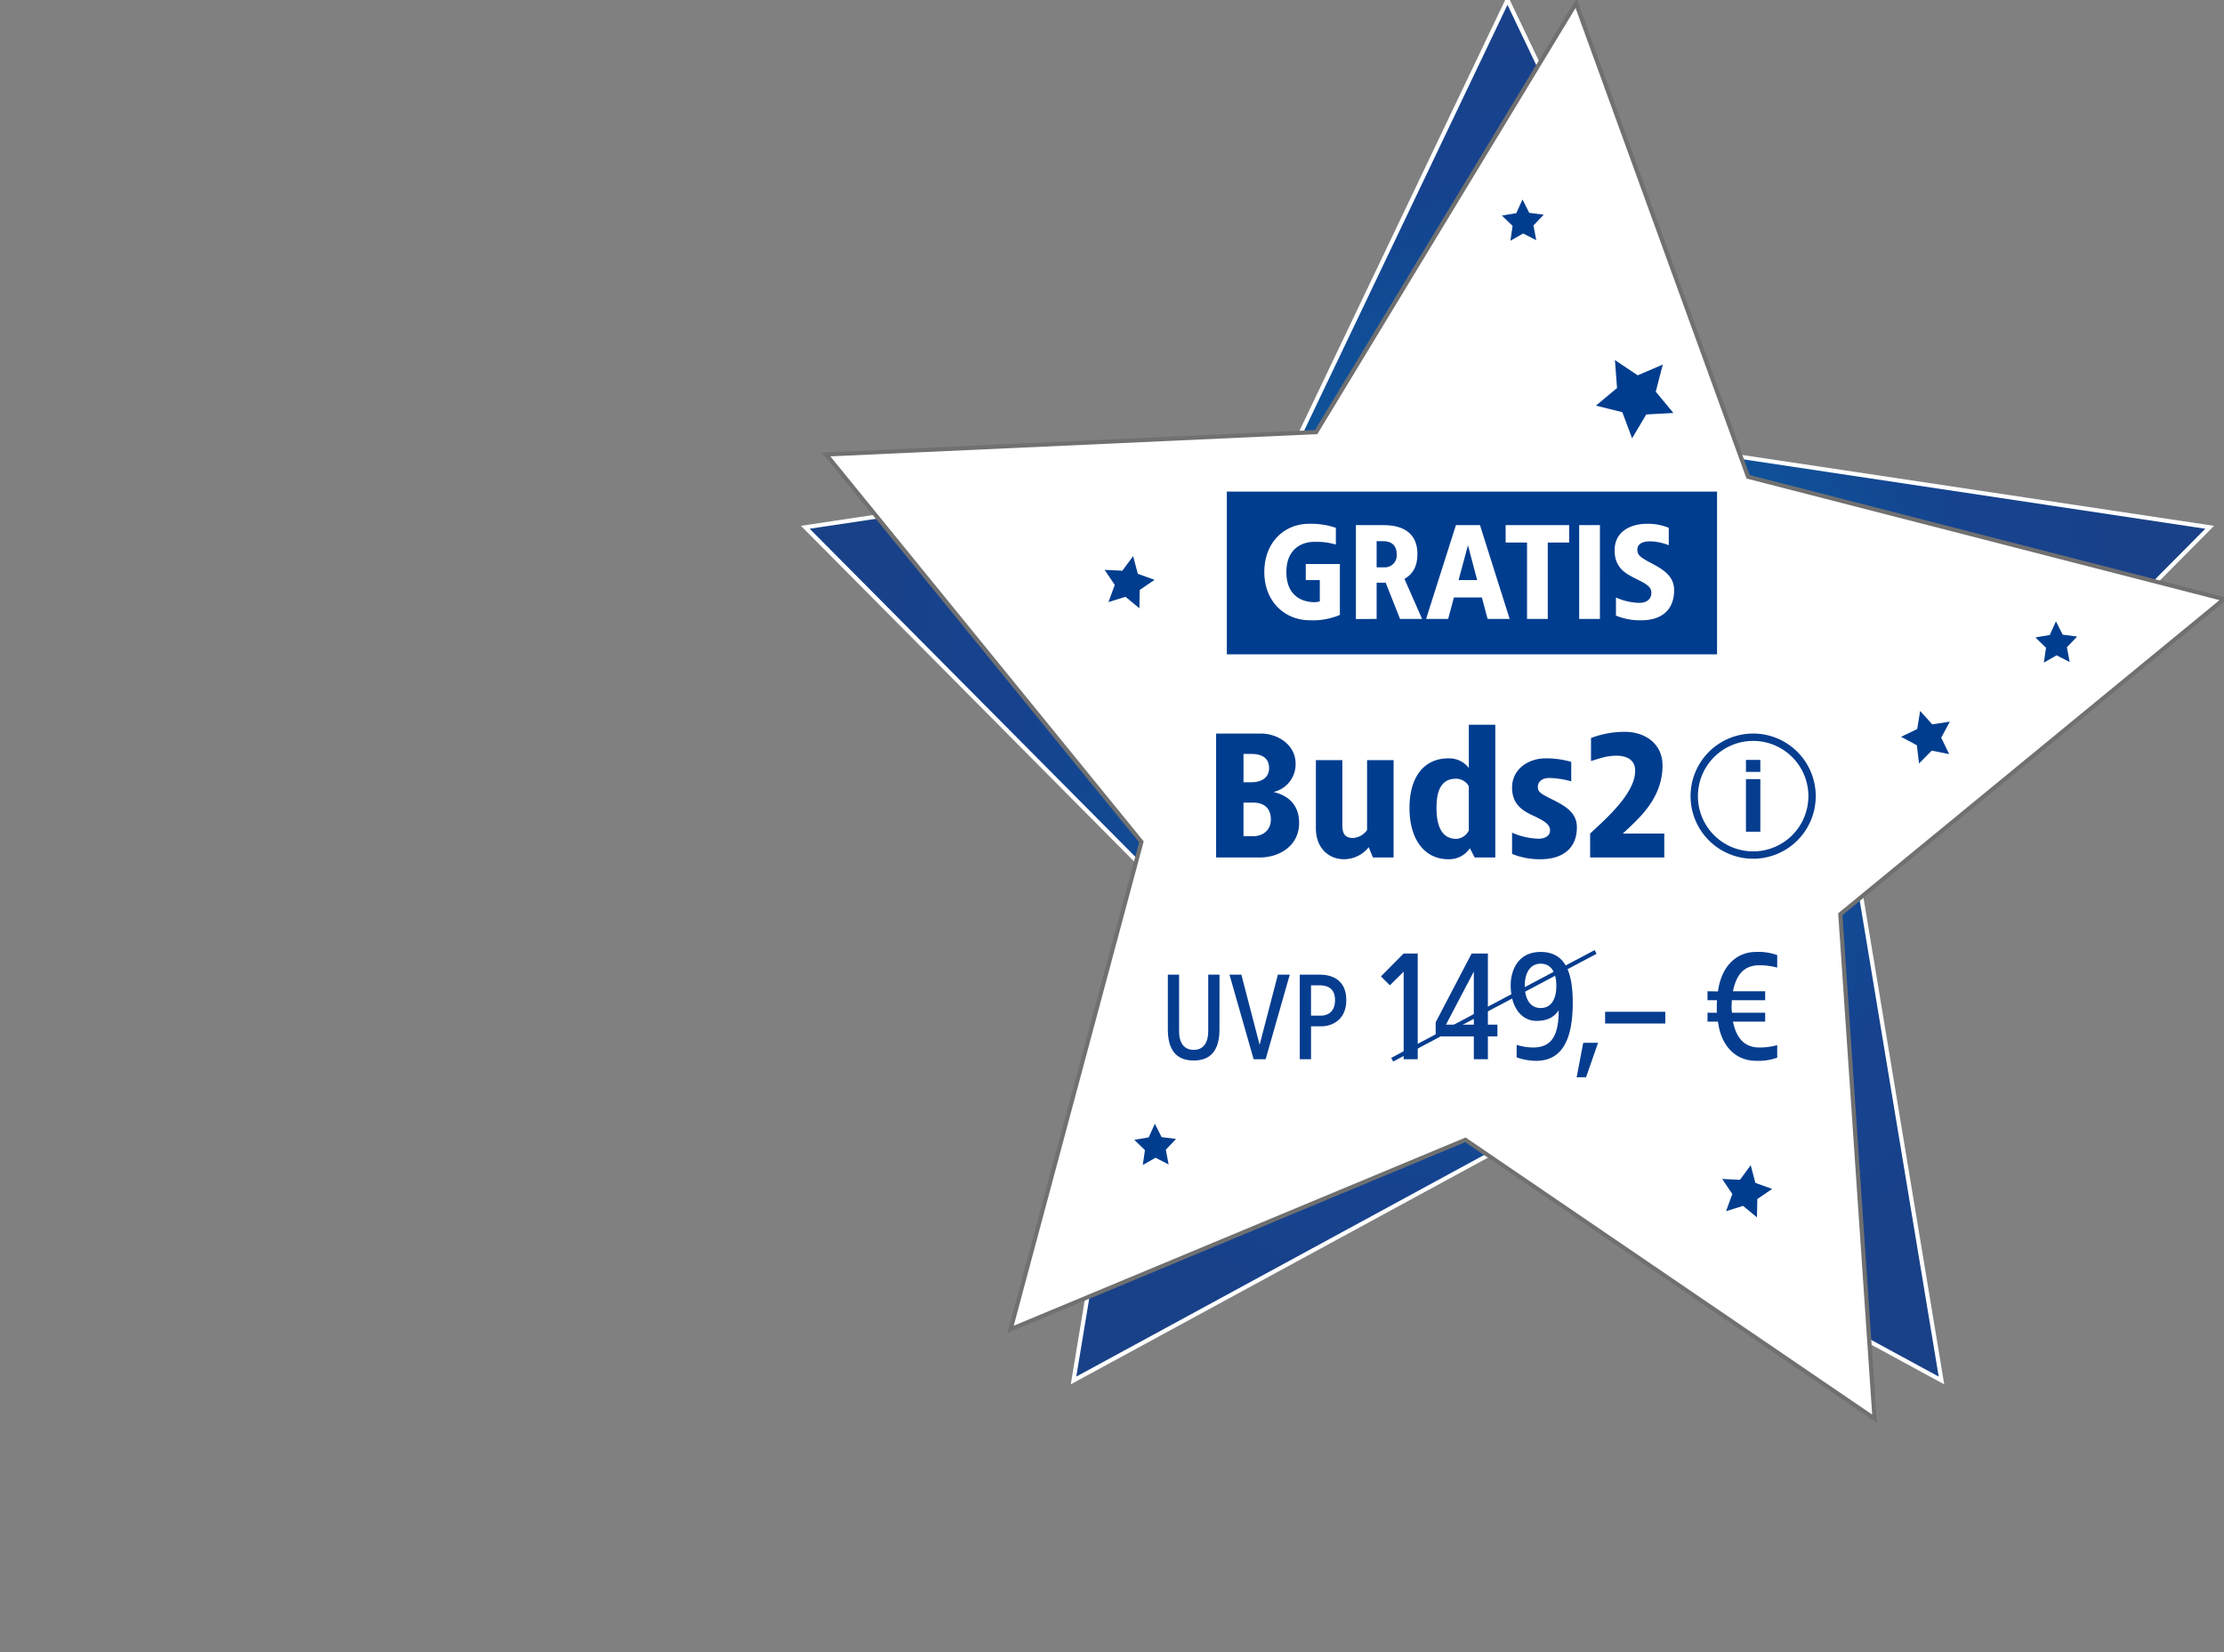 <svg xmlns="http://www.w3.org/2000/svg" xmlns:xlink="http://www.w3.org/1999/xlink" width="533" height="396" viewBox="0 0 533 396">
  <rect x="0" y="0" width="533" height="396" fill="#808080" stroke="none"/>
  <defs>
    <clipPath id="clip-path">
      <rect id="Rechteck_15562" data-name="Rechteck 15562" width="533" height="396" fill="#fff"/>
    </clipPath>
    <radialGradient id="radial-gradient" cx="0.5" cy="0.5" r="0.513" gradientTransform="translate(0.024) scale(0.951 1)" gradientUnits="objectBoundingBox">
      <stop offset="0.001" stop-color="#006fab"/>
      <stop offset="0.717" stop-color="#16428f"/>
      <stop offset="1" stop-color="#194188"/>
    </radialGradient>
    <clipPath id="clip-path-2">
      <rect id="Rechteck_26" data-name="Rechteck 26" width="30" height="30" fill="#063d8f"/>
    </clipPath>
    <clipPath id="clip-sternbadge-buds2-oben-rechts-vtracc3321">
      <rect width="533" height="396"/>
    </clipPath>
  </defs>
  <g id="sternbadge-buds2-oben-rechts-vtracc3321" clip-path="url(#clip-sternbadge-buds2-oben-rechts-vtracc3321)">
    <g id="sternbadge-buds2-oben-rechts" clip-path="url(#clip-path)">
      <g id="Komponente_3943_98" data-name="Komponente 3943 – 98" transform="translate(193)">
        <g id="Weihnachtsstern">
          <path id="Pfad_28627" data-name="Pfad 28627" d="M169.3,3.521l52,108.9L337.59,129.889l-84.143,84.77,19.863,119.7L169.3,277.843,65.3,334.356l19.863-119.7L1.02,129.889,117.3,112.425Z" transform="translate(-1.02 -3.521)" stroke="#fff" stroke-miterlimit="10" stroke-width="1" fill="url(#radial-gradient)"/>
          <path id="Pfad_28628" data-name="Pfad 28628" d="M182.631,3.849l41.234,113.5,114.055,29.321-91.948,75.509,8.2,120.906-98.061-66.833-108.987,45.4L78.468,204.841,2.91,112l117.432-5.362Z" transform="translate(2.079 -3.084)" fill="#fff" stroke="#707070" stroke-miterlimit="10" stroke-width="1"/>
          <path id="Pfad_28629" data-name="Pfad 28629" d="M77.167,42.265l5.459,3.655,6.013-2.569-1.682,6.487,4.225,5.107-6.5.354-3.4,5.725-2.335-6.268L72.62,53.188l5.056-4.228Z" transform="translate(116.861 44.027)" fill="#003d8f"/>
          <path id="Pfad_28630" data-name="Pfad 28630" d="M45.657,50.587l1.125,4.239L50.8,56.273l-3.559,2.414-.091,4.394L43.83,60.335,39.752,61.6l1.5-4.112-2.43-3.61,4.255.206Z" transform="translate(32.906 82.691)" fill="#003d8f"/>
          <path id="Pfad_28631" data-name="Pfad 28631" d="M94.887,101.477l1.125,4.239,4.022,1.447-3.559,2.414-.091,4.394-3.325-2.747-4.078,1.269,1.5-4.112-2.43-3.61,4.255.206Z" transform="translate(131.683 177.774)" fill="#003d8f"/>
          <path id="Pfad_28632" data-name="Pfad 28632" d="M64.3,98.646l-2.063,3.845,1.9,3.934-4.181-.837-3.038,3.08-.521-4.362-3.778-2.03,3.859-1.859.7-4.335,2.906,3.213Z" transform="translate(209.996 74.302)" fill="#003d8f"/>
          <path id="Pfad_28633" data-name="Pfad 28633" d="M130.407,66.165l-2.453,2.57.661,3.542-3.127-1.613-3.06,1.744.52-3.567L120.4,66.377l3.448-.592,1.483-3.267,1.611,3.2Z" transform="translate(174.397 86.388)" fill="#003d8f"/>
          <path id="Pfad_28634" data-name="Pfad 28634" d="M79.286,27.651l-2.453,2.57.661,3.542-3.127-1.613-3.06,1.744.52-3.567-2.553-2.465,3.448-.592L74.206,24l1.611,3.2Z" transform="translate(97.674 23.806)" fill="#003d8f"/>
          <path id="Pfad_28635" data-name="Pfad 28635" d="M43.265,113.871l-2.453,2.57.661,3.542-3.127-1.613-3.06,1.744.52-3.567-2.553-2.465,3.448-.592,1.483-3.267,1.611,3.2Z" transform="translate(45.59 159.09)" fill="#003d8f"/>
          <g id="Gruppe_25458" data-name="Gruppe 25458" transform="translate(101.02 117.816)">
            <path id="Pfad_25418" data-name="Pfad 25418" d="M0,0H117.486V39H0Z" fill="#003d8f"/>
            <path id="Pfad_25499" data-name="Pfad 25499" d="M11.224-9.94C5.232-9.94.49-5.445.49,1.62s4.9,11.56,10.894,11.56a16.39,16.39,0,0,0,7.21-1.284V-.307H10.423V3.546h3.364V8.652a4.432,4.432,0,0,1-1.282.193C9.622,8.845,5.777,7.4,5.777,1.62s4.005-7.225,6.569-7.225a16.324,16.324,0,0,1,5.287.642V-8.977A18.585,18.585,0,0,0,11.224-9.94Zm17.784.321H22.439v22.51l4.967-.032V4.189h2.179l3.429,8.67H38.3l-4.23-9.6c1.762-.963,3.108-2.729,3.108-5.94C37.179-7.5,34.038-9.619,29.008-9.619Zm0,3.853c1.923,0,3.2,1,3.2,3.083A2.842,2.842,0,0,1,29.328.5H27.406V-5.766ZM52.175-9.619H46.407L39.261,12.859h5.287l1.378-5.138h6.7L54,12.859h5.287ZM49.291-4.8,51.5,3.546H47.048ZM73.547-9.619H58.327v4.174h5.127v18.3H68.42v-18.3h5.127Zm7.37,0H75.95V12.859h4.967ZM92.164-9.94c-3.749,0-7.722,1.766-7.722,6.358,0,4.014,2.435,5.459,4.646,6.583,2.756,1.381,4.166,2.023,4.166,3.6,0,1.445-1.057,2.408-2.884,2.408a14.42,14.42,0,0,1-5.607-1.284v4.335a14.97,14.97,0,0,0,6.12,1.124c4.582,0,7.818-2.28,7.818-7.225,0-3.436-2.724-5.009-5.511-6.486-2.627-1.381-3.3-1.927-3.3-3.211,0-1.445,1.346-1.991,3.076-1.991a12.667,12.667,0,0,1,4.454.931V-8.977A13.261,13.261,0,0,0,92.164-9.94Z" transform="translate(8.495 17.653)" fill="#fff"/>
          </g>
          <path id="Pfad_28734" data-name="Pfad 28734" d="M39.912,6.121H29.12V35.808H39.7c4.232,0,9.311-2.545,9.311-8.27s-4.486-7-6.136-7.422a6.8,6.8,0,0,0,5.29-6.786C48.164,8.665,43.721,6.121,39.912,6.121ZM37.584,11c2.328,0,4.232.848,4.232,3.393,0,2.333-1.9,3.393-4.232,3.393h-1.9V11Zm.381,11.663c2.37,0,4.274,1.1,4.274,4.029,0,2.672-1.989,4.029-4.274,4.029H35.68V22.661ZM71.652,12.482H65.3V29.234a4.465,4.465,0,0,1-3.386,1.908c-1.82,0-2.539-.933-2.539-3.054V12.482H53.031V28.81c0,4.665,2.962,7.422,6.771,7.422a7.549,7.549,0,0,0,5.883-2.884l1.016,2.46h4.952ZM96.029,4H89.681V14.348a5.952,5.952,0,0,0-4.909-2.29c-5.713,0-9.311,4.326-9.311,11.875s3.6,12.3,9.311,12.3A5.97,5.97,0,0,0,89.935,33.6l1.143,2.205h4.952ZM86.676,16.935a3.563,3.563,0,0,1,3,1.781V29.362a3.542,3.542,0,0,1-3,1.993c-3.089,0-4.74-2.46-4.74-7.422S83.587,16.935,86.676,16.935Zm21.414-4.877c-4.105,0-8.041,2.545-8.041,7,0,4.114,2.624,5.6,5.078,6.743,2.835,1.315,4.02,2.163,4.02,3.52,0,1.06-.846,1.993-2.835,1.993a17.074,17.074,0,0,1-6.263-1.442V34.96a17.492,17.492,0,0,0,6.856,1.272c5.121,0,8.676-2.5,8.676-7.634,0-3.6-2.878-5.174-5.925-6.7-2.878-1.442-3.428-1.781-3.428-3.054,0-1.018.846-2.078,2.751-2.078a20.551,20.551,0,0,1,5.248.806V12.906A21.363,21.363,0,0,0,108.09,12.058ZM127.008,5.7a22.662,22.662,0,0,0-8.041,1.484v5.513c2.751-.848,4.02-1.272,6.136-1.272,1.9,0,4.444.636,4.444,3.6,0,5.513-7.195,11.663-10.792,15.056v5.725H136.53V30.083h-9.945c3.6-3.393,9.522-8.27,9.522-16.328C136.107,8.665,132.086,5.7,127.008,5.7Z" transform="translate(69.333 169.686)" fill="#003d8f"/>
          <path id="Pfad_28913" data-name="Pfad 28913" d="M13.417,10.743h-2.7V24.287c0,2.4-.9,4.475-3.476,4.475-2.607,0-3.506-2.072-3.506-4.475V10.743H1.04V23.687c0,2.853.509,7.628,6.2,7.628,5.664,0,6.173-4.775,6.173-7.628Zm16.842,0H27.411L23.036,27.561,18.661,10.743H15.814L21.6,31.014h2.877Zm7.132,0H32.656V31.014h2.7v-7.9H37.93c2.218,0,5.874-1.351,5.874-6.276C43.8,12.425,40.957,10.743,37.391,10.743Zm0,2.553c2.457,0,3.716,1.2,3.716,3.544,0,2.553-1.468,3.724-3.446,3.724H35.353V13.3Zm23.532-7.62H57.551L52.12,11.156l2.135,2.14,3.3-3.266V31.014h3.371Zm16.819,0h-3.9L65.23,22.155v3.378h9.14v5.481h3.371V25.533h2.285V22.718H77.742ZM74.37,9.992V22.718H67.7ZM90.4,5.3c-5.956,0-7.192,5.18-7.192,7.883,0,6.081,3.109,8.634,6.106,8.634,2.435,0,4.046-.638,5.394-2.515,0,6.382-1.91,8.9-6.218,8.9a14.059,14.059,0,0,1-3.858-.638v3a14.3,14.3,0,0,0,4.682.826c6.48,0,8.765-5.556,8.765-13.927C98.082,10.33,96.359,5.3,90.4,5.3Zm0,2.815c2.585,0,3.746,2.215,3.746,5.293,0,3.116-1.161,5.331-3.746,5.331-2.547,0-3.821-2.215-3.821-5.331C86.582,10.33,87.856,8.115,90.4,8.115Zm13.748,18.957h-3.559l-1.573,8.259h2.248Zm16.108-7.433H105.836v2.815h14.422ZM141.985,5.3c-4.72,0-8.316,3.491-9.1,9.46l-2.51-.038v2.14h2.285a26.555,26.555,0,0,0-.037,3h-2.248V22h2.51c.749,6.006,4.383,9.385,9.1,9.385a13.271,13.271,0,0,0,5.094-.751v-3a15.983,15.983,0,0,1-4.233.563c-3.259,0-5.469-1.8-6.368-6.194h7.717v-2.14h-7.941a9.447,9.447,0,0,1-.112-1.577l.075-1.426h7.979v-2.14h-7.717c.9-4.467,3.034-6.231,6.368-6.231a15.983,15.983,0,0,1,4.233.563v-3A13.271,13.271,0,0,0,141.985,5.3Z" transform="translate(85.843 222.841)" fill="#063d8f"/>
          <path id="Pfad_28914" data-name="Pfad 28914" d="M0,25.823,48.741,0" transform="translate(140.655 228.141)" fill="none" stroke="#063d8f" stroke-width="1"/>
          <g id="info-round-outline" transform="translate(212.157 175.801)">
            <g id="Gruppe_maskieren_112" data-name="Gruppe maskieren 112" clip-path="url(#clip-path-2)">
              <g id="info-round-outline-2" data-name="info-round-outline" transform="translate(0 0)">
                <path id="Pfad_118" data-name="Pfad 118" d="M15,30A15,15,0,1,1,30,15,15,15,0,0,1,15,30ZM15,1.763A13.238,13.238,0,1,0,28.238,15,13.238,13.238,0,0,0,15,1.763Z" transform="translate(0 0)" fill="#063d8f"/>
                <path id="Pfad_119" data-name="Pfad 119" d="M10.53,6.239H7.08V3.37h3.45Zm0,14.344H7.08V7.964h3.45Z" transform="translate(6.195 2.949)" fill="#063d8f"/>
              </g>
            </g>
          </g>
        </g>
      </g>
    </g>
  </g>
</svg>
